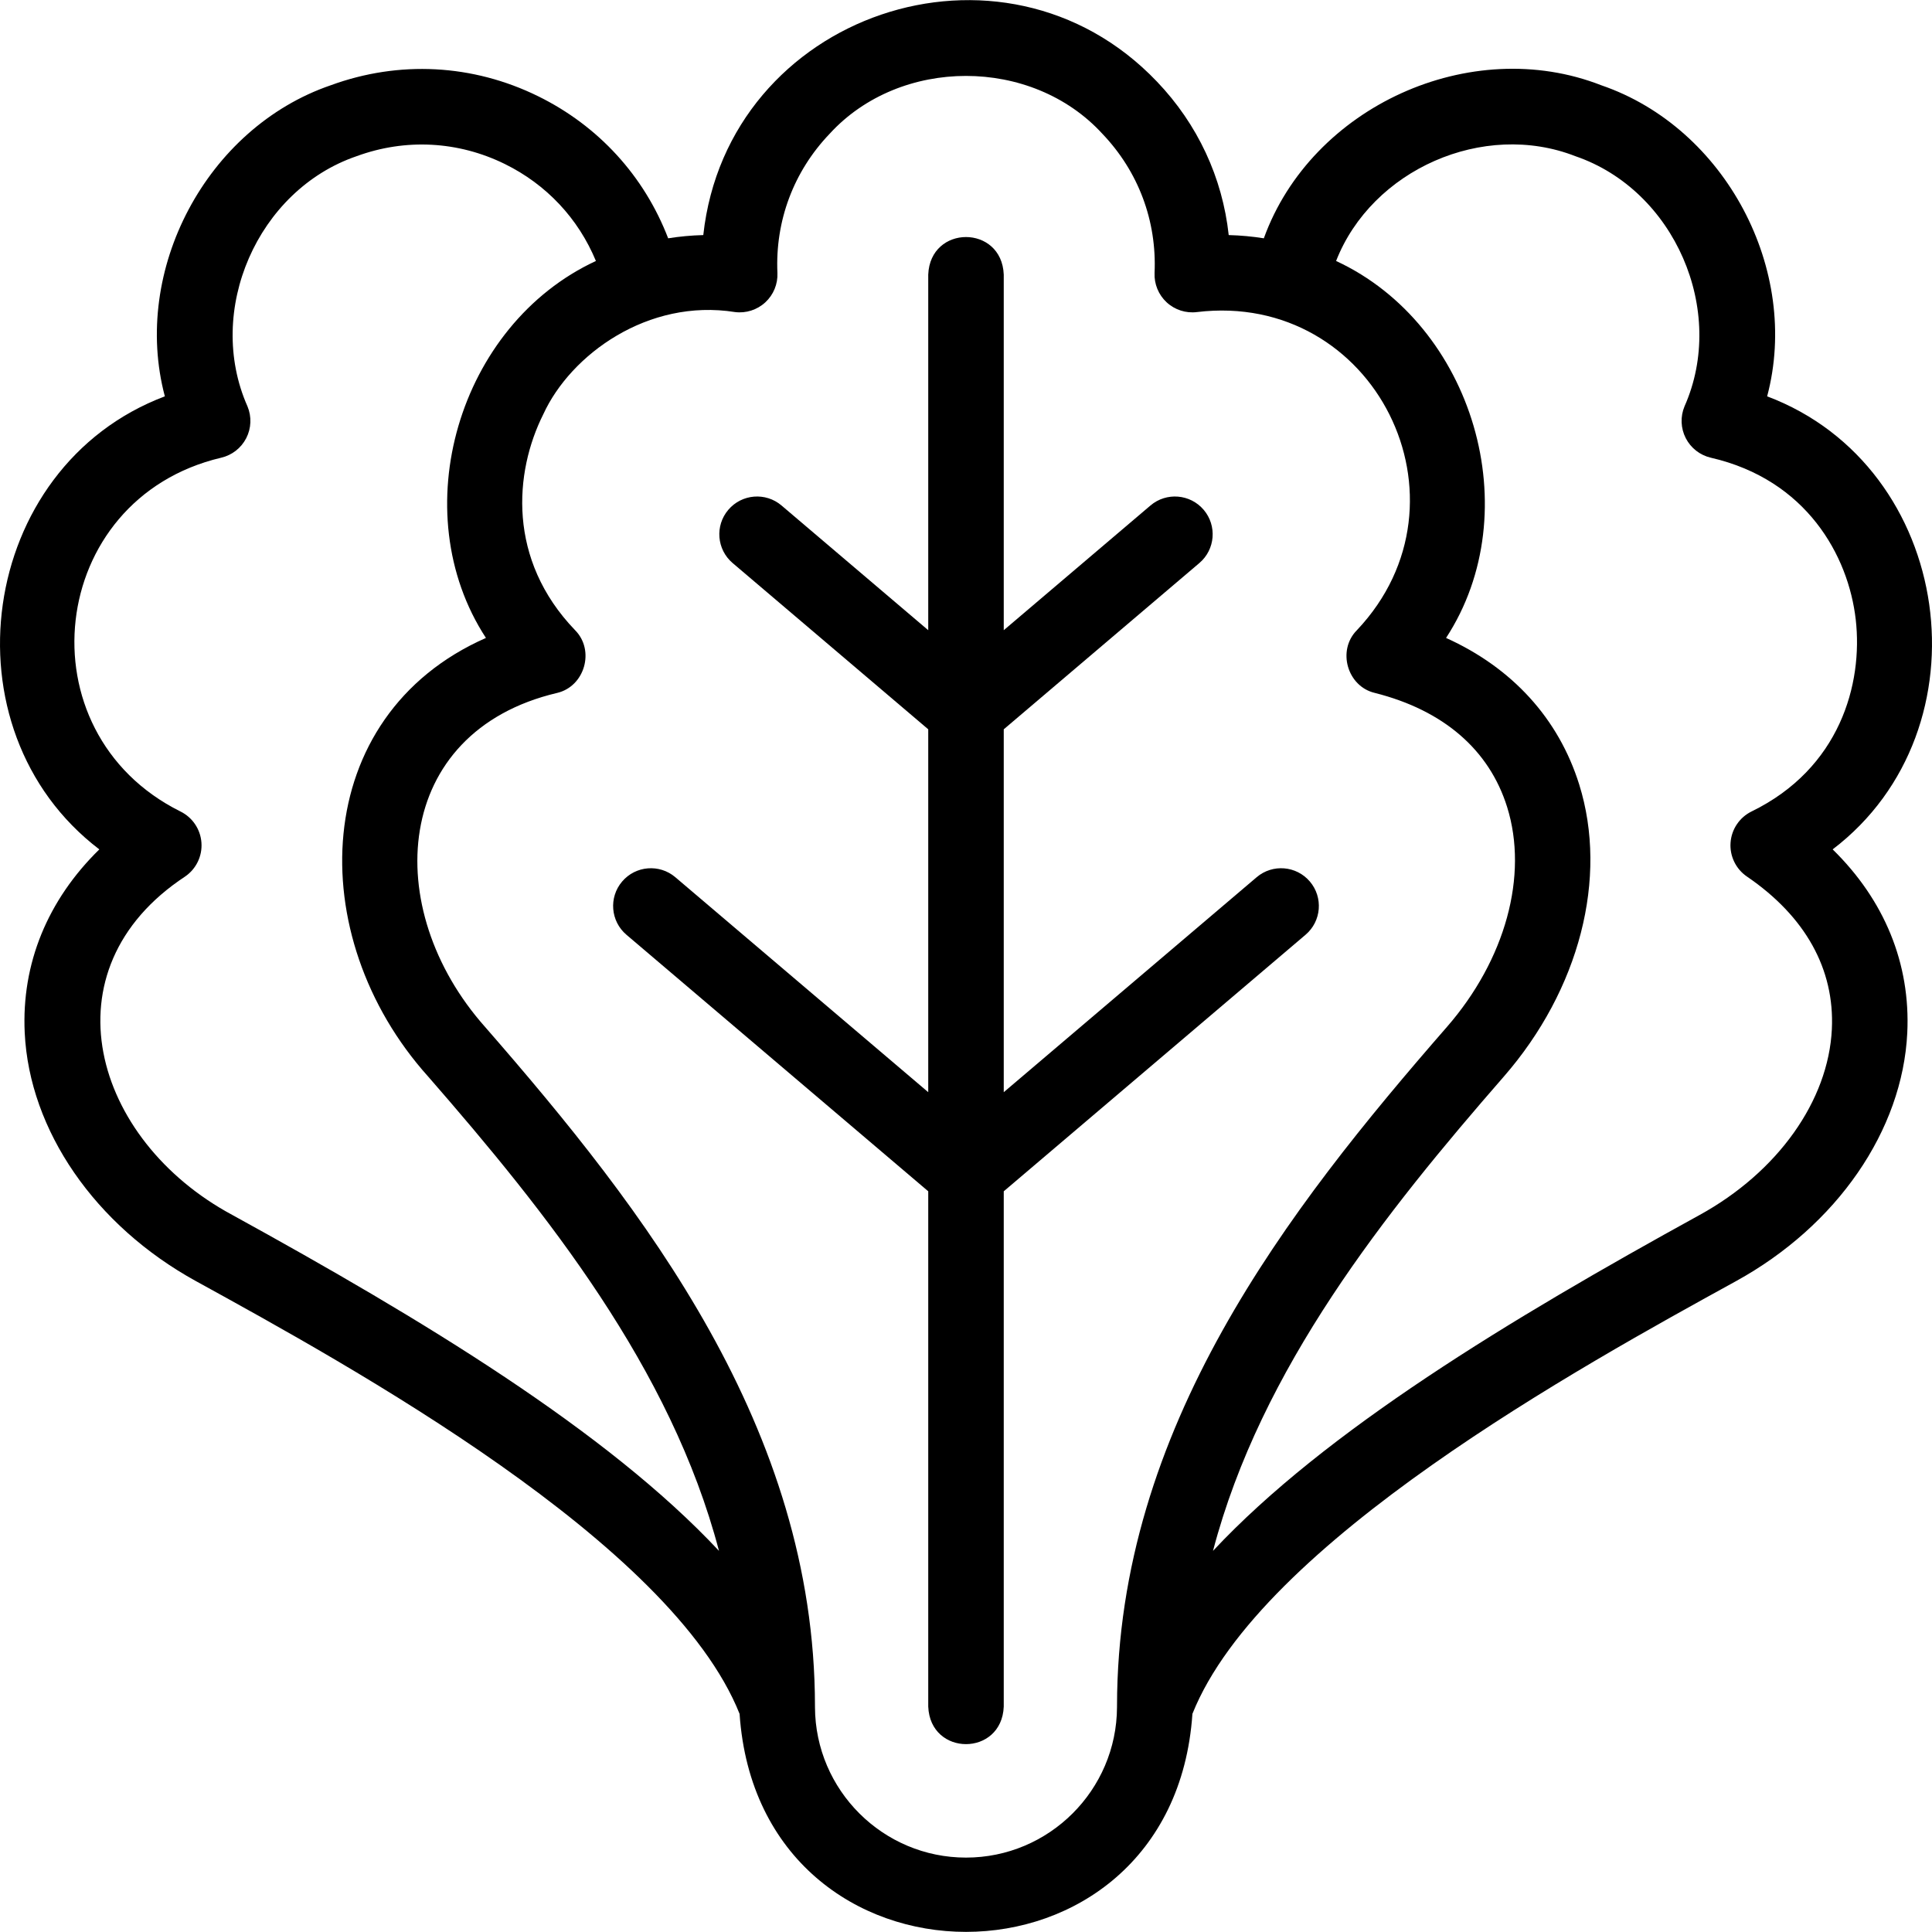 <svg id="Layer_1" enable-background="new 0 0 511.715 511.715" height="512" viewBox="0 0 511.715 511.715" width="512" xmlns="http://www.w3.org/2000/svg"><g><path d="m485.405 224.97c41.782-31.82 32.186-101.319-17.353-119.995 8.884-33.405-11.031-71.118-43.925-82.388-34.638-13.56-76.782 5.655-89.383 40.53-3.051-.487-6.157-.775-9.304-.855-1.654-15.217-8.215-29.363-19.012-40.652-40.86-42.866-113.734-18.015-120.154 40.652-3.146.08-6.252.369-9.303.856-6.347-16.51-18.454-29.778-34.468-37.643-17.3-8.495-36.803-9.522-54.915-2.888-32.894 11.268-52.81 48.986-43.926 82.388-49.557 18.686-59.119 88.19-17.353 119.995-13.705 13.417-20.643 30.26-19.763 48.58 1.243 25.87 18.627 51.076 45.369 65.78 41.01 22.549 125.857 69.204 143.972 114.605 5.24 77.027 114.727 76.968 119.938 0 18.115-45.401 102.962-92.055 143.972-114.605 26.742-14.704 44.126-39.91 45.369-65.78.882-18.32-6.056-35.163-19.761-48.58zm-423.853 96.835c-36.963-19.829-49.971-64.971-12.535-89.64 2.943-2.009 4.596-5.431 4.337-8.984-.258-3.554-2.387-6.702-5.589-8.264-42.174-21.005-35.387-82.79 10.798-93.683 2.872-.661 5.307-2.555 6.654-5.177 1.347-2.621 1.468-5.704.333-8.424-11.261-25.365 2.646-57.296 28.917-66.268 12.938-4.737 26.866-4.006 39.219 2.061 11.05 5.427 19.497 14.456 24.149 25.698-36.42 16.887-50.994 66.368-29.126 99.842-46.751 20.586-48.759 78.957-15.291 116.191 31.334 35.947 64.315 77.23 77.017 125.614-29.7-31.764-78.547-61.289-128.883-88.966zm194.305 170.204c-22.005 0-39.916-17.862-39.999-39.848.002-.137.002-.274-.002-.412-.106-73.48-45.144-131.3-87.363-179.734-27.887-31.33-24.576-78.196 19.062-88.481 7.334-1.725 10.07-11.286 4.757-16.627-17.977-18.695-16.127-41.81-8.401-57.208 7.231-15.775 27.704-30.707 50.762-27.045 2.921.372 5.861-.574 8.028-2.571 2.166-1.999 3.34-4.852 3.209-7.796-.615-13.799 4.296-26.888 13.829-36.854 18.686-20.431 53.548-20.43 72.234 0 9.533 9.967 14.444 23.056 13.829 36.854-.131 2.944 1.043 5.797 3.209 7.796 2.167 1.998 5.106 2.944 8.028 2.571 47.084-5.663 74.752 50.006 42.362 84.253-5.313 5.33-2.576 14.912 4.756 16.627 18.167 4.593 30.279 15.044 35.026 30.222 5.671 18.134-.446 40.457-15.964 58.26-42.219 48.434-87.257 106.253-87.363 179.734-.004.138-.004.275-.002.412-.081 21.985-17.992 39.847-39.997 39.847zm229.333-219.419c-.912 18.978-14.334 37.836-35.029 49.215-50.336 27.678-99.183 57.203-128.882 88.968 12.702-48.384 45.683-89.667 77.017-125.614 20.053-23.006 27.707-52.652 19.977-77.372-5.475-17.504-17.782-30.934-35.267-38.819 21.872-33.479 7.285-82.961-29.126-99.844 9.468-24.201 39.065-37.262 63.367-27.757 26.273 8.972 40.177 40.903 28.917 66.268-1.136 2.72-1.014 5.803.333 8.424 1.347 2.622 3.782 4.516 6.654 5.177 25.337 5.826 36.43 25.957 38.364 42.854 1.958 17.115-4.255 39.456-27.566 50.828-3.202 1.562-5.332 4.71-5.589 8.264-.258 3.554 1.395 6.976 4.337 8.984 15.479 10.56 23.257 24.539 22.493 40.424z"/><path d="m346.937 233.486c-3.577-4.208-9.888-4.72-14.096-1.143l-66.985 56.938v-96.113l51.813-44.041c4.208-3.576 4.72-9.888 1.143-14.096-3.578-4.208-9.888-4.72-14.096-1.143l-38.86 33.031v-94.187c-.529-13.268-19.476-13.258-20 0v94.187l-38.859-33.031c-4.207-3.577-10.519-3.065-14.096 1.143s-3.065 10.52 1.143 14.096l51.812 44.041v96.113l-66.985-56.938c-4.207-3.578-10.519-3.065-14.096 1.143s-3.065 10.519 1.143 14.096l79.938 67.948v136.479c.529 13.268 19.476 13.258 20 0v-136.479l79.938-67.948c4.209-3.577 4.721-9.888 1.143-14.096z"/></g></svg>